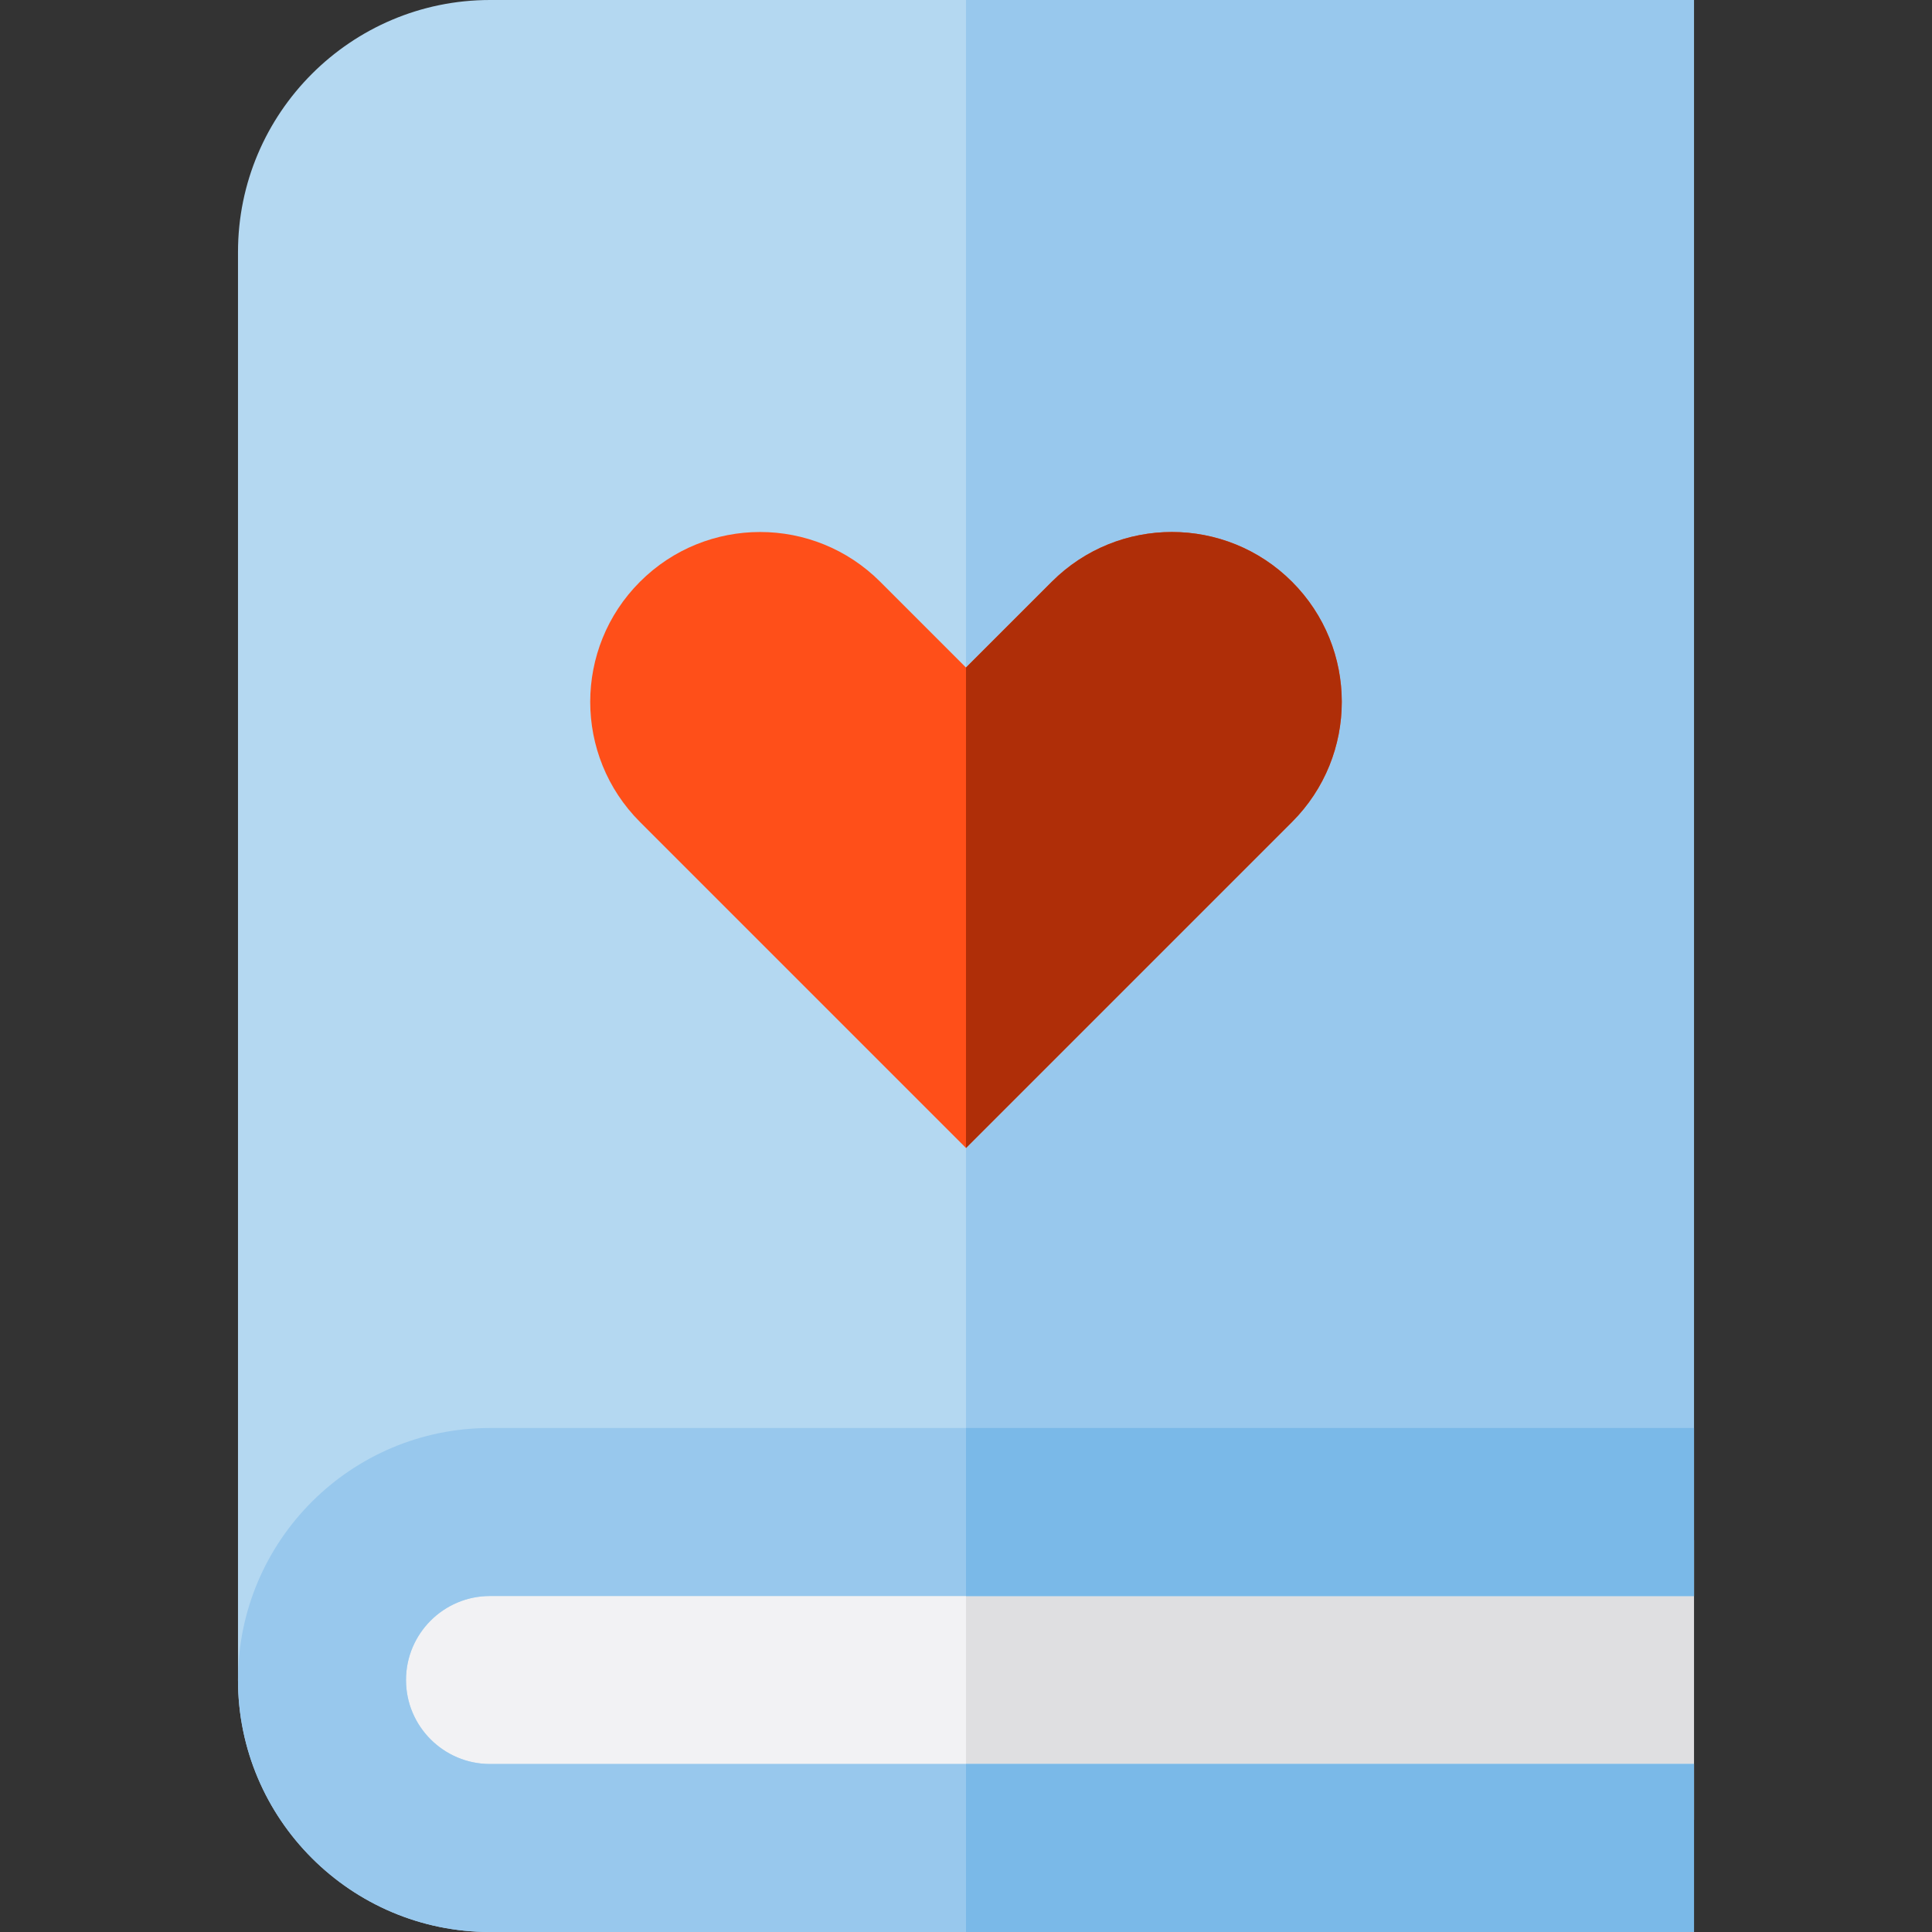 <?xml version="1.0" encoding="iso-8859-1"?>
<!-- Uploaded to: SVG Repo, www.svgrepo.com, Generator: SVG Repo Mixer Tools -->
<svg version="1.1" id="Layer_1" xmlns="http://www.w3.org/2000/svg" xmlns:xlink="http://www.w3.org/1999/xlink" 
	 viewBox="0 0 512 512" xml:space="preserve">
<rect x="0" y="0" width="512" height="512" fill="#333333" stroke="none"/>
<rect x="92.754" y="408.116" style="fill:#F2F2F4;" width="356.174" height="74.203"/>
<rect x="256" y="408.116" style="fill:#DFDFE1;" width="192.928" height="74.203"/>
<path style="fill:#B4D8F1;" d="M448.928,512H129.855c-36.824,0-66.783-29.959-66.783-66.783V66.783
	C63.072,29.959,93.031,0,129.855,0h319.072v422.957H129.855c-12.275,0-22.261,9.986-22.261,22.261s9.986,22.261,22.261,22.261
	h319.072V512z"/>
<rect x="256" style="fill:#98C8ED;" width="192.928" height="422.957"/>
<path style="fill:#FF4F19;" d="M256,304.232l86.399-86.399c17.58-17.58,17.58-46.083,0-63.662c-17.58-17.58-46.083-17.58-63.662,0
	L256,176.907l-22.737-22.737c-17.58-17.58-46.083-17.58-63.662,0c-17.58,17.58-17.58,46.083,0,63.662L256,304.232z"/>
<path style="fill:#AF2E08;" d="M342.399,154.17c-17.58-17.58-46.083-17.58-63.662,0L256,176.906v127.326l86.399-86.399
	C359.979,200.253,359.979,171.75,342.399,154.17z"/>
<path style="fill:#98C8ED;" d="M129.855,422.957h319.072v-44.522H129.855c-36.883,0-66.783,29.899-66.783,66.783
	c0,36.824,29.959,66.783,66.783,66.783h319.072v-44.522H129.855c-12.275,0-22.261-9.986-22.261-22.261
	S117.58,422.957,129.855,422.957z"/>
<g>
	<rect x="256" y="467.478" style="fill:#7AB9E8;" width="192.928" height="44.522"/>
	<rect x="256" y="378.435" style="fill:#7AB9E8;" width="192.928" height="44.522"/>
</g>
</svg>